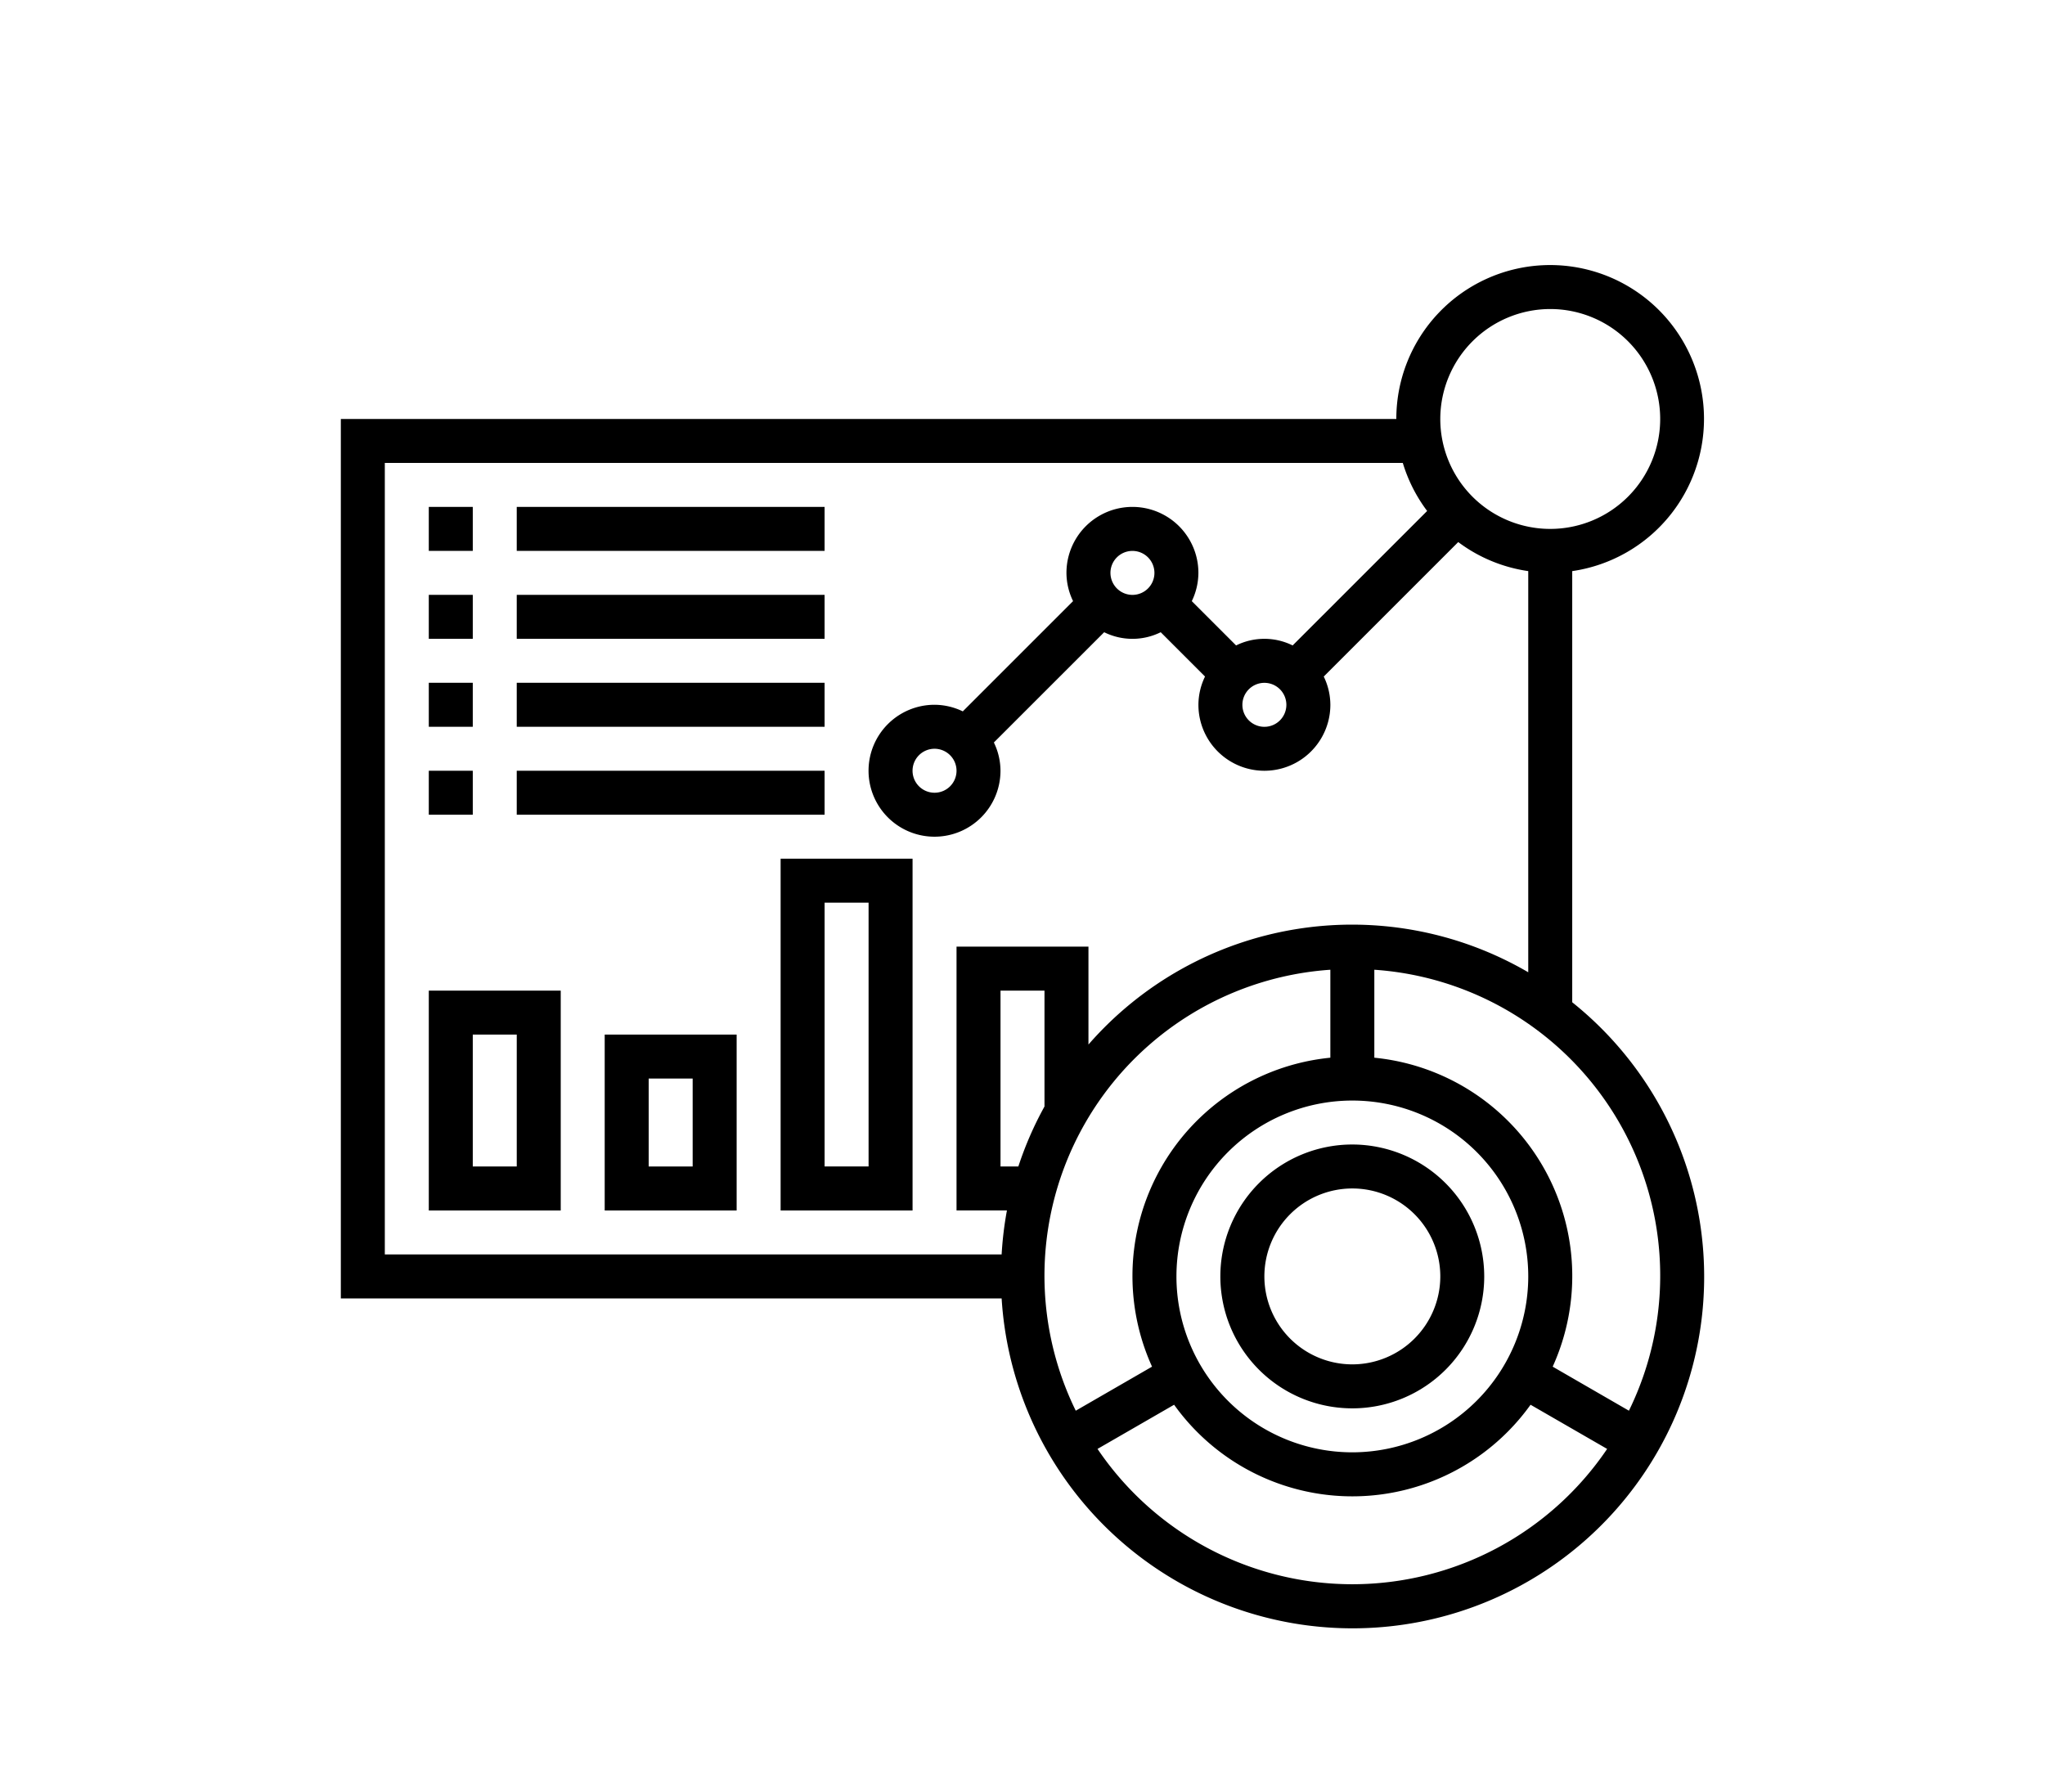 <svg xmlns="http://www.w3.org/2000/svg" xmlns:xlink="http://www.w3.org/1999/xlink" width="162" height="142" viewBox="0 0 162 142"><defs><style>.a{fill:#fff;stroke:#707070;}.b{clip-path:url(#a);}</style><clipPath id="a"><rect class="a" width="162" height="142" transform="translate(299 762)"/></clipPath></defs><g class="b" transform="translate(-299 -762)"><g transform="translate(325 782)"><path d="M98.548,59.407V25.248A12.187,12.187,0,1,0,84.613,13.194H1V82.871H53.347a27.853,27.853,0,1,0,45.2-23.464ZM96.806,4.484a8.71,8.71,0,1,1-8.71,8.71A8.72,8.72,0,0,1,96.806,4.484ZM4.484,16.677H85.127a12.185,12.185,0,0,0,1.928,3.806L76.4,31.137a5.044,5.044,0,0,0-4.479,0l-3.51-3.51a5.177,5.177,0,0,0,.523-2.24,5.226,5.226,0,1,0-10.452,0,5.14,5.14,0,0,0,.524,2.238l-8.736,8.736a5.177,5.177,0,0,0-2.24-.523,5.226,5.226,0,1,0,5.226,5.226,5.14,5.14,0,0,0-.524-2.238L61.47,30.09a5.051,5.051,0,0,0,4.479,0l3.51,3.51a5.177,5.177,0,0,0-.523,2.24,5.226,5.226,0,1,0,10.452,0,5.14,5.14,0,0,0-.524-2.238L89.518,22.947a12.119,12.119,0,0,0,5.546,2.3V57.031a27.7,27.7,0,0,0-34.839,5.726V55H49.774V75.9h3.993a27.944,27.944,0,0,0-.42,3.484H4.484ZM74.161,34.1a1.742,1.742,0,1,1-1.742,1.742A1.744,1.744,0,0,1,74.161,34.1Zm-12.194-8.71a1.742,1.742,0,1,1,1.742,1.742A1.744,1.744,0,0,1,61.968,25.387ZM49.774,41.065a1.742,1.742,0,1,1-1.742-1.742A1.744,1.744,0,0,1,49.774,41.065Zm31.355,54A13.935,13.935,0,1,1,95.065,81.129,13.952,13.952,0,0,1,81.129,95.065Zm-24.387-27.4a27.661,27.661,0,0,0-2.071,4.754H53.258V58.484h3.484ZM79.387,56.831V63.8A17.383,17.383,0,0,0,65.262,88.278l-6.043,3.489A24.3,24.3,0,0,1,79.387,56.831Zm1.742,48.685A24.375,24.375,0,0,1,60.943,94.795l6.067-3.5a17.362,17.362,0,0,0,28.237,0l6.067,3.5A24.375,24.375,0,0,1,81.129,105.516Zm21.91-13.749L97,88.278A17.383,17.383,0,0,0,82.871,63.8V56.831a24.3,24.3,0,0,1,20.168,34.936Z" transform="translate(0 0)"/><path d="M51.452,41A10.452,10.452,0,1,0,61.9,51.452,10.462,10.462,0,0,0,51.452,41Zm0,17.419a6.968,6.968,0,1,1,6.968-6.968A6.975,6.975,0,0,1,51.452,58.419Z" transform="translate(29.677 29.677)"/><path d="M5,12H8.484v3.484H5Z" transform="translate(2.968 8.161)"/><path d="M9,12H33.387v3.484H9Z" transform="translate(5.935 8.161)"/><path d="M5,16H8.484v3.484H5Z" transform="translate(2.968 11.129)"/><path d="M9,16H33.387v3.484H9Z" transform="translate(5.935 11.129)"/><path d="M5,20H8.484v3.484H5Z" transform="translate(2.968 14.097)"/><path d="M9,20H33.387v3.484H9Z" transform="translate(5.935 14.097)"/><path d="M5,24H8.484v3.484H5Z" transform="translate(2.968 17.065)"/><path d="M9,24H33.387v3.484H9Z" transform="translate(5.935 17.065)"/><path d="M5,51.419H15.452V34H5ZM8.484,37.484h3.484V47.935H8.484Z" transform="translate(2.968 24.484)"/><path d="M13,49.935H23.452V36H13Zm3.484-10.452h3.484v6.968H16.484Z" transform="translate(8.903 25.968)"/><path d="M21,55.871H31.452V28H21Zm3.484-24.387h3.484v20.9H24.484Z" transform="translate(14.839 20.032)"/></g></g></svg>